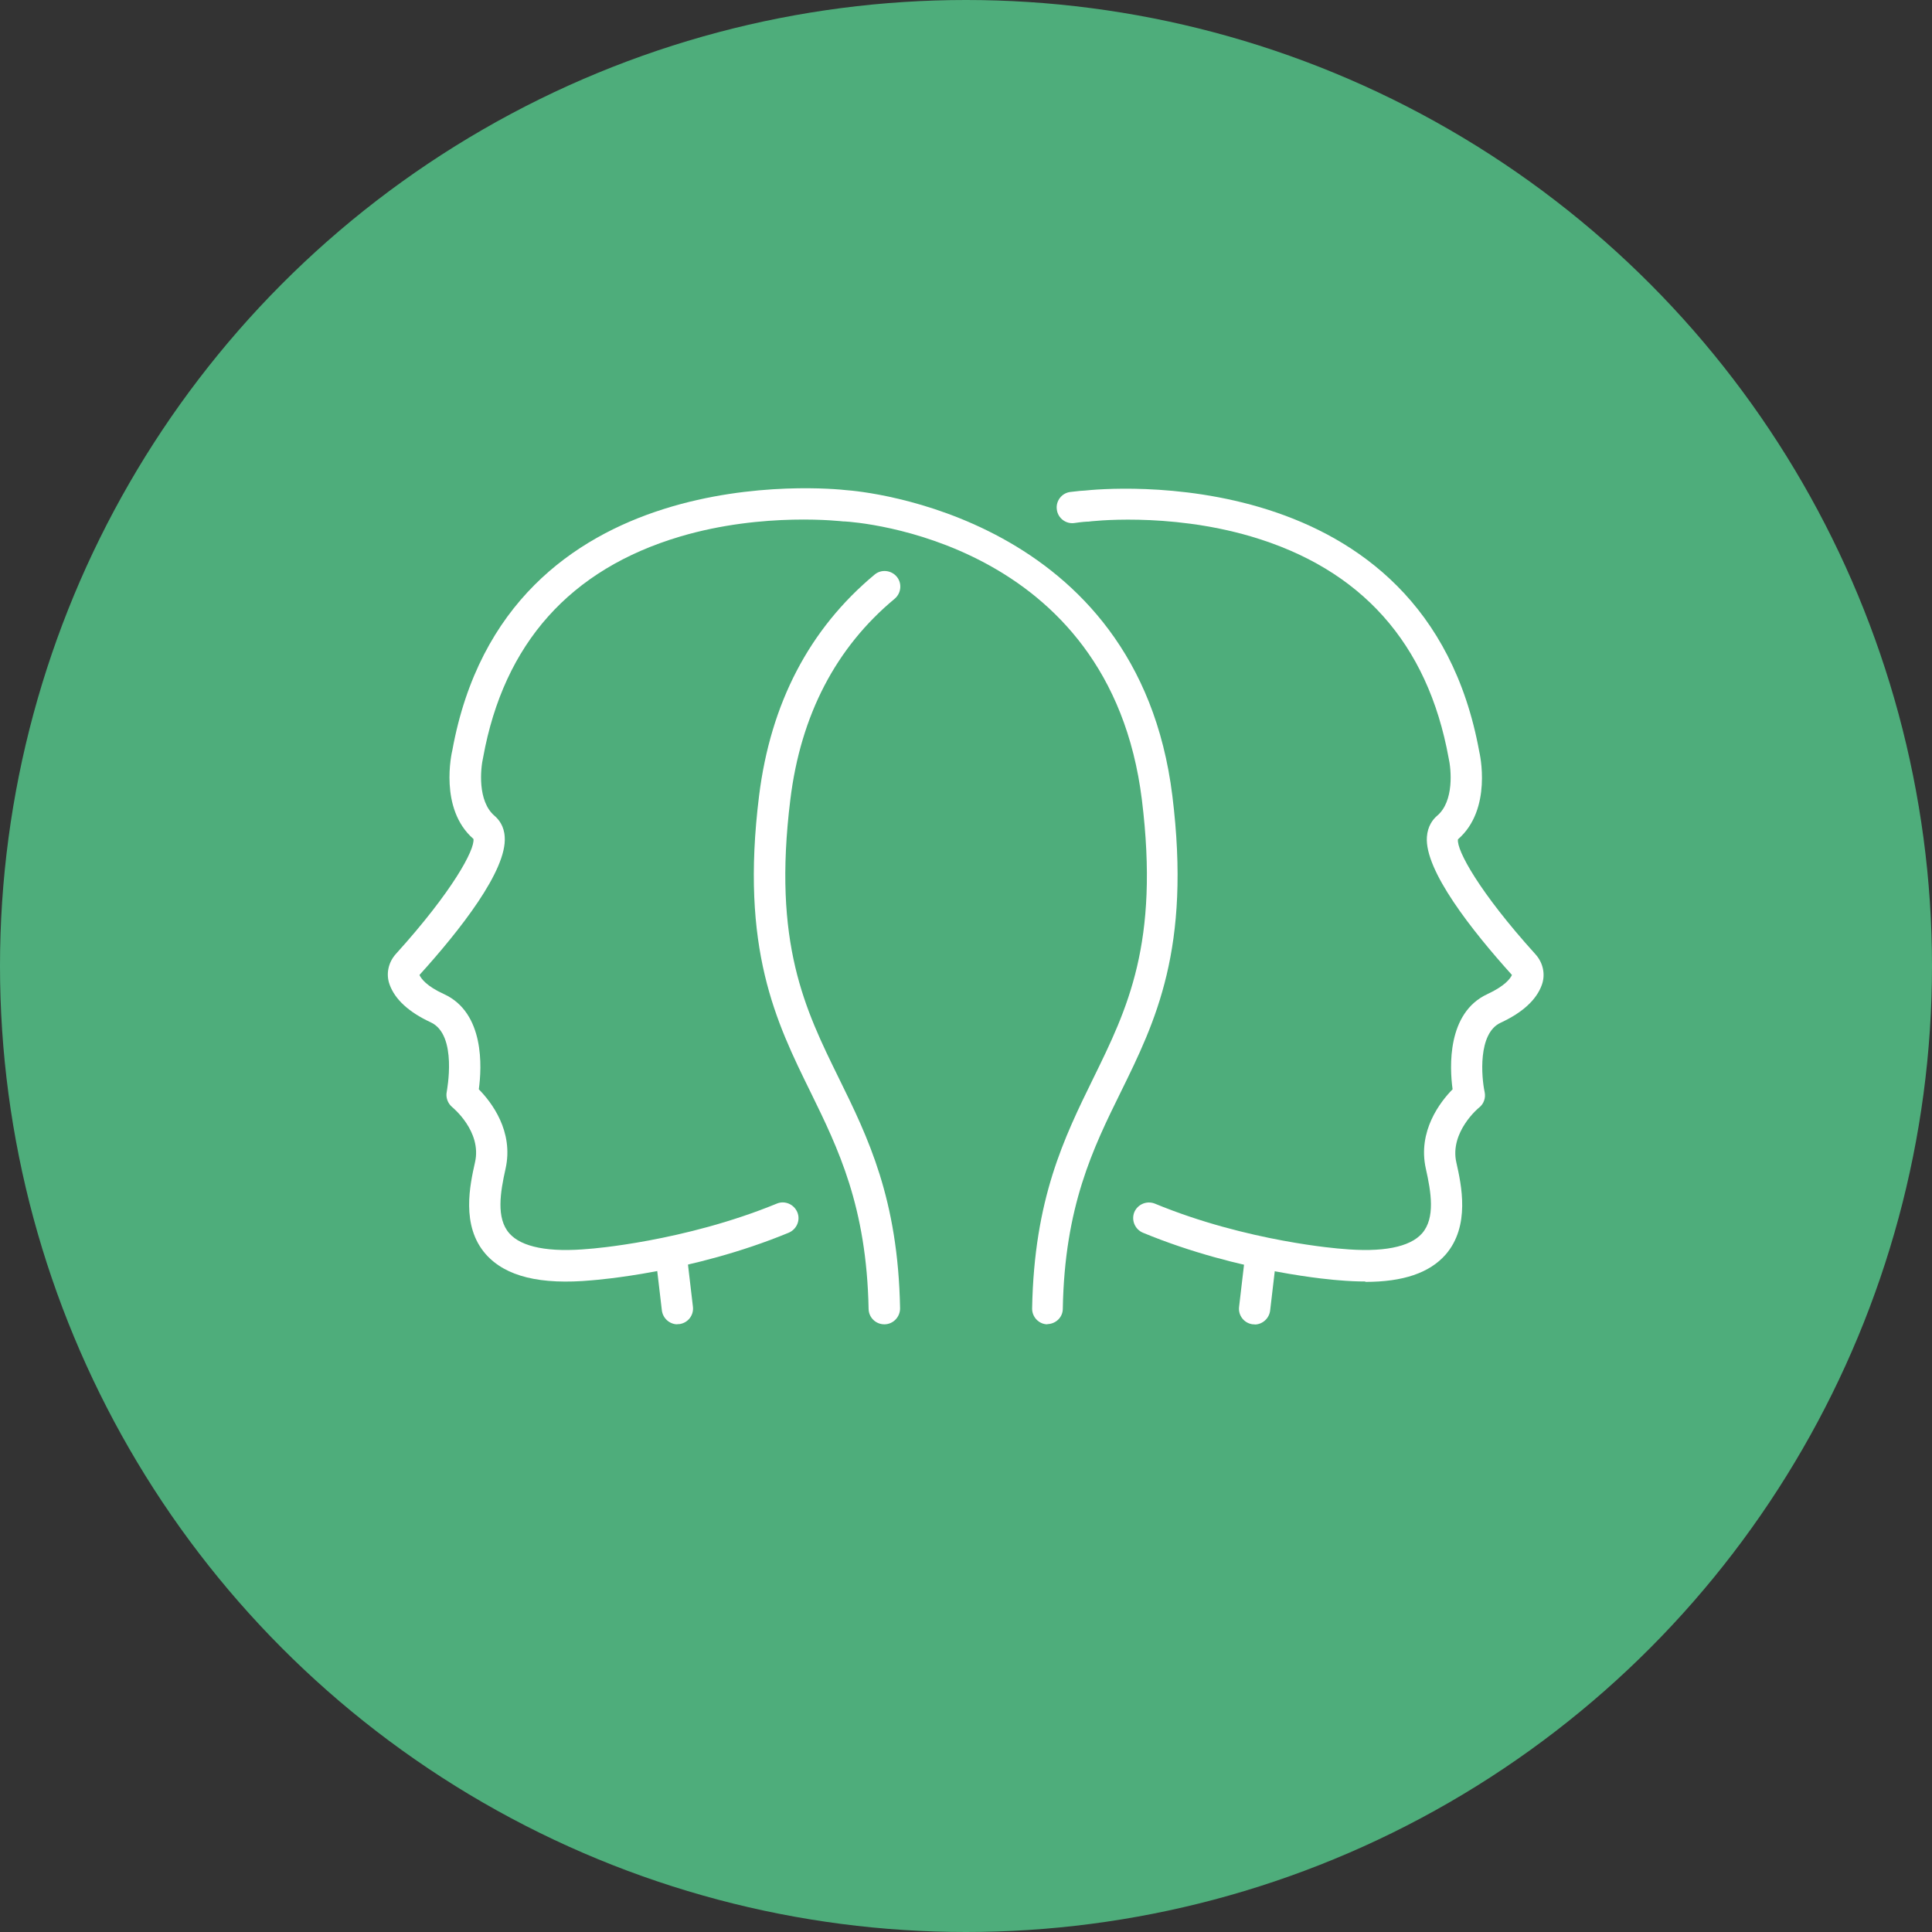 <?xml version="1.0" encoding="UTF-8"?>
<svg xmlns="http://www.w3.org/2000/svg" viewBox="0 0 97 97">
  <rect x="0" y="0" width="97" height="97" fill="#333333" stroke="none"/>
  <defs>
    <style> .cls-1 { fill: #4ead7b; } .cls-2 { fill: #fff; } </style>
  </defs>
  <g id="Green_circles" data-name="Green circles">
    <circle class="cls-1" cx="48.5" cy="48.5" r="48.5"></circle>
  </g>
  <g id="White_icons" data-name="White icons">
    <g>
      <g>
        <path class="cls-2" d="M52.6,66.49s0,0-.01,0c-.43,0-.78-.37-.77-.8.1-5.5,1.61-8.57,3.07-11.55,1.71-3.49,3.33-6.78,2.44-13.99-1.62-13.07-14.37-13.94-14.92-13.97-.02,0-.04,0-.06,0-.04,0-4-.49-8.21.76-5.51,1.64-8.84,5.36-9.88,11.07-.14.6-.29,2.22.57,2.95.21.18.48.51.51,1.06.12,1.68-2.26,4.7-4.28,6.93.08.18.35.56,1.23.96,2.05.94,1.9,3.69,1.75,4.78.62.63,1.77,2.1,1.34,4-.26,1.16-.48,2.47.19,3.23.61.7,2,.97,4.02.78.06,0,4.76-.36,9.41-2.27.4-.17.86.03,1.03.43.17.4-.03.86-.43,1.03-4.89,2.02-9.68,2.37-9.88,2.39-2.59.24-4.34-.19-5.33-1.31-1.26-1.43-.79-3.5-.54-4.62.35-1.55-1.13-2.75-1.14-2.76-.23-.19-.34-.49-.28-.78,0-.03.56-2.85-.8-3.48-1.1-.51-1.8-1.15-2.07-1.9-.19-.52-.07-1.11.32-1.54,2.84-3.14,3.97-5.24,3.89-5.77-1.74-1.51-1.09-4.33-1.06-4.45,2.7-14.8,19.01-13.15,19.79-13.06.75.05,14.62,1.27,16.36,15.34.95,7.68-.85,11.34-2.59,14.88-1.39,2.82-2.82,5.74-2.91,10.88,0,.43-.36.77-.79.77Z"></path>
        <path class="cls-2" d="M34.01,66.49c-.39,0-.73-.3-.78-.7l-.31-2.64c-.05-.43.26-.82.69-.87.43-.05.82.26.87.69l.31,2.64c.05.43-.26.82-.69.87-.03,0-.06,0-.09,0Z"></path>
      </g>
      <g>
        <path class="cls-2" d="M68.55,64.34c-.41,0-.85-.02-1.31-.06-.19-.01-4.98-.37-9.86-2.39-.4-.17-.59-.63-.43-1.03.17-.4.63-.59,1.03-.43,4.64,1.92,9.34,2.27,9.39,2.27,2.03.19,3.42-.08,4.03-.78.67-.77.45-2.07.19-3.23-.43-1.9.73-3.38,1.34-4-.15-1.09-.29-3.84,1.75-4.78.88-.41,1.15-.78,1.23-.96-2.02-2.24-4.39-5.25-4.27-6.93.04-.55.3-.88.51-1.06.87-.73.71-2.35.58-2.91-1.05-5.76-4.39-9.49-9.93-11.12-4.2-1.23-8.12-.75-8.16-.74-.02,0-.04,0-.06,0-.01,0-.24.01-.64.07-.43.06-.83-.25-.88-.68-.06-.43.25-.83.68-.88.39-.05.65-.07.73-.07.83-.09,17.1-1.71,19.8,13.11.02.08.67,2.89-1.07,4.4-.08.53,1.05,2.63,3.89,5.77.39.43.51,1.02.32,1.54-.27.75-.97,1.39-2.07,1.9-1.15.53-.96,2.74-.8,3.48.06.29-.04.59-.28.78-.01,0-1.49,1.23-1.14,2.76.25,1.11.71,3.18-.54,4.62-.81.92-2.13,1.37-4.03,1.37Z"></path>
        <path class="cls-2" d="M44.4,66.49c-.43,0-.78-.34-.79-.77-.1-5.15-1.53-8.06-2.91-10.88-1.74-3.54-3.54-7.2-2.59-14.88.58-4.66,2.53-8.39,5.8-11.11.33-.28.83-.23,1.11.1.28.33.23.83-.1,1.11-2.95,2.45-4.72,5.84-5.24,10.09-.89,7.21.73,10.51,2.44,13.99,1.46,2.97,2.97,6.05,3.07,11.55,0,.43-.34.79-.77.8,0,0-.01,0-.01,0Z"></path>
        <path class="cls-2" d="M62.99,66.49s-.06,0-.09,0c-.43-.05-.74-.44-.69-.87l.31-2.64c.05-.43.44-.74.87-.69.43.05.74.44.69.87l-.31,2.64c-.05.4-.39.7-.78.7Z"></path>
      </g>
    </g>
  </g>
</svg>
